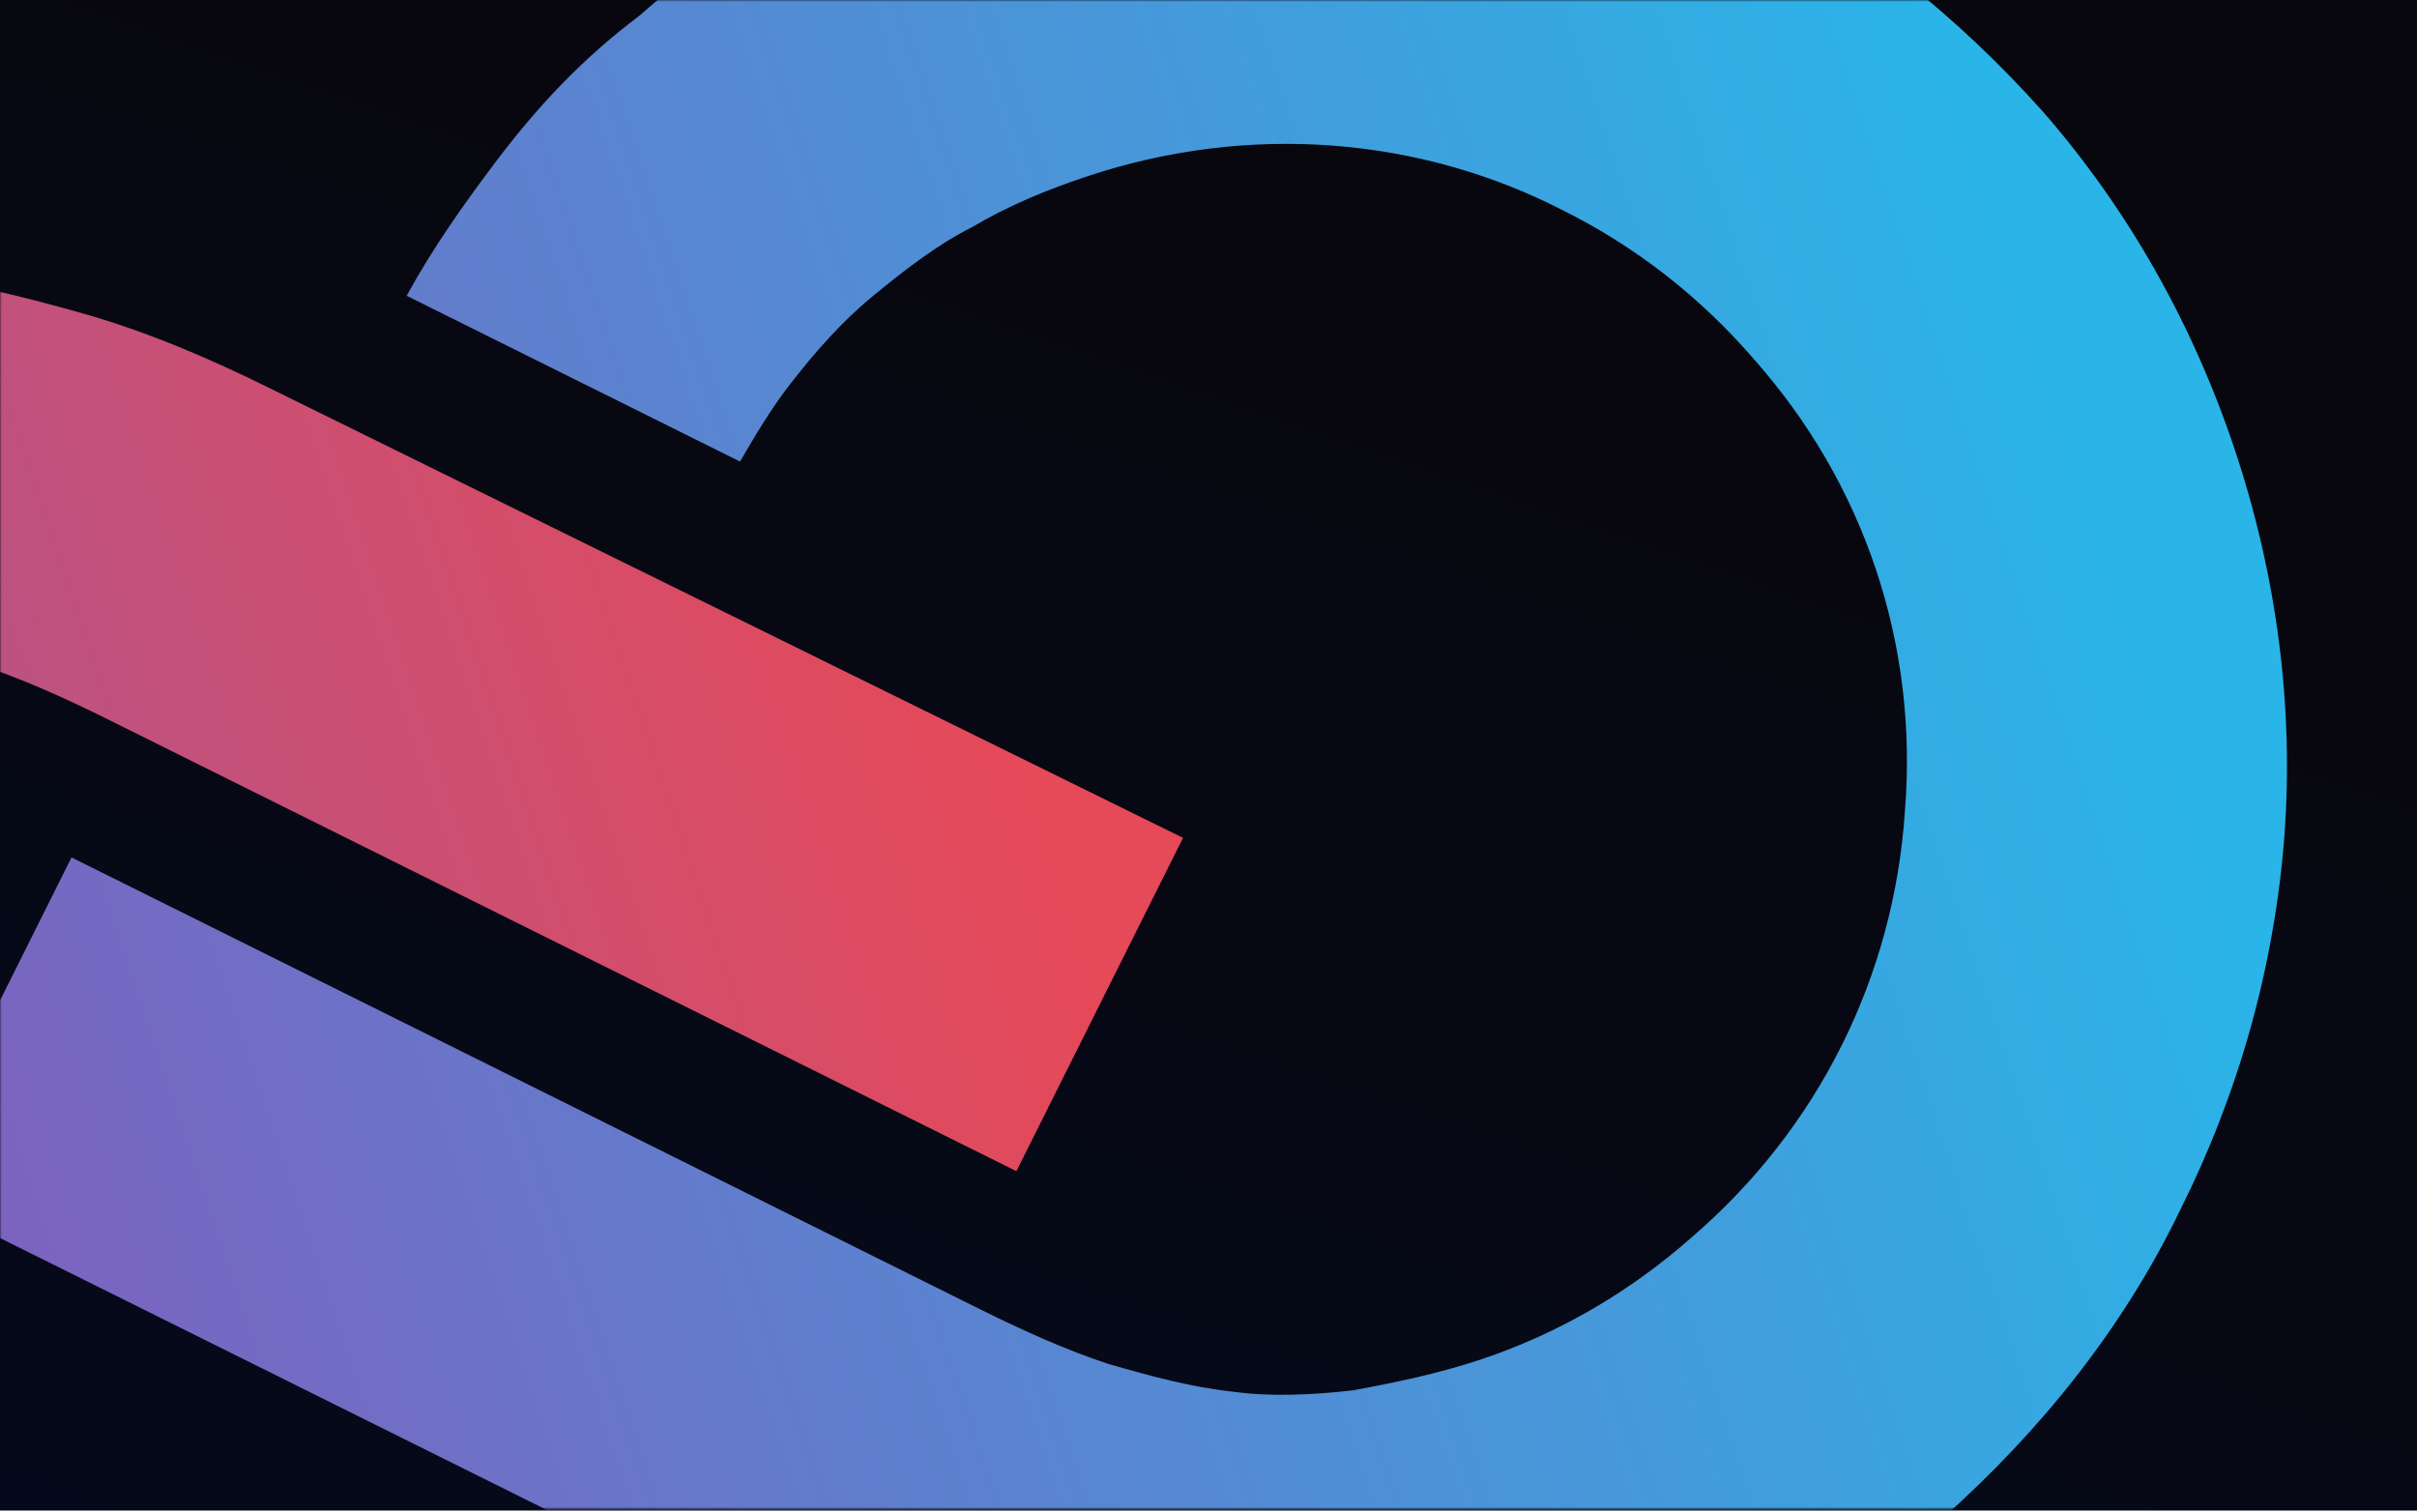 <svg width="700" height="438" viewBox="0 0 700 438" fill="none" xmlns="http://www.w3.org/2000/svg">
<rect width="700" height="437.5" fill="url(#paint0_linear_1605_6357)"/>
<mask id="mask0_1605_6357" style="mask-type:alpha" maskUnits="userSpaceOnUse" x="0" y="0" width="700" height="438">
<rect width="700" height="437.001" fill="url(#paint1_linear_1605_6357)"/>
</mask>
<g mask="url(#mask0_1605_6357)">
<path fill-rule="evenodd" clip-rule="evenodd" d="M144 46.298C134.294 59.159 125.375 71.756 117.768 85.661L214.319 133.679C218.778 126.07 223.237 118.462 228.746 111.375C236.091 101.926 243.699 93.262 252.618 85.906C261.537 78.55 271.244 70.931 281.738 65.668C291.969 59.62 302.725 55.143 314.53 51.187C361.753 35.367 411.338 39.719 452.53 60.86C473.519 71.299 492.41 85.935 508.153 104.246C523.633 121.772 535.703 142.187 543.314 164.97C550.924 187.753 553.55 211.332 551.716 234.659C550.144 258.771 543.849 281.845 533.357 302.831C522.865 323.817 508.175 342.715 489.811 358.476C472.235 373.974 451.773 386.07 428.948 393.717C416.356 397.936 403.238 400.583 391.695 402.704C379.889 404.038 367.821 404.587 356.802 403.038C344.996 401.752 333.452 398.631 320.859 394.988C309.052 391.082 296.721 385.604 284.127 379.341L20.711 248.334L-27.553 344.87L235.863 475.876C253.704 484.749 272.07 492.573 290.435 497.776C308.8 502.979 326.903 507.397 345.793 508.93C364.945 511.249 384.096 510.947 404.298 508.547C423.712 506.411 444.175 502.175 464.638 495.32C501.629 482.927 534.684 463.991 562.491 439.824C590.823 414.609 614.957 384.685 631.482 350.322C648.27 316.744 658.76 280.035 661.643 241.507C664.263 204.814 659.537 167.089 647.203 130.164C634.869 93.24 615.976 60.261 591.837 32.533C566.649 4.283 536.738 -19.764 502.368 -36.202C468.785 -52.904 432.055 -63.311 393.488 -66.114C356.758 -68.658 318.98 -63.863 281.989 -51.47C263.887 -45.406 247.097 -38.033 231.094 -28.305C215.092 -18.575 199.351 -8.061 185.185 4.547C168.396 17.16 155.542 31.076 144 46.298Z" fill="url(#paint2_linear_1605_6357)"/>
<path fill-rule="evenodd" clip-rule="evenodd" d="M170.287 541.509C180.256 529.433 188.912 516.051 196.519 502.146L99.968 454.128C95.509 461.737 91.05 469.345 85.541 476.432C78.196 485.881 70.588 494.545 61.669 501.901C52.749 509.257 43.043 516.876 32.549 522.139C22.318 528.187 11.562 532.664 -0.244 536.62C-47.466 552.44 -96.264 547.824 -138.243 526.947C-159.232 516.508 -178.123 501.872 -193.866 483.561C-209.347 466.035 -220.63 445.356 -228.24 422.573C-243.986 375.436 -239.268 326.685 -218.283 284.713C-207.791 263.727 -193.101 244.829 -174.738 229.067C-157.161 213.57 -136.699 201.473 -113.874 193.827C-101.282 189.608 -88.164 186.96 -76.621 184.84C-64.815 183.505 -52.747 182.956 -41.728 184.506C-29.922 185.792 -18.378 188.912 -5.785 192.555C6.022 196.461 18.353 201.939 30.947 208.202L294.362 339.209L342.627 242.674L78.686 112.716C60.845 103.843 42.48 96.02 24.114 90.817C5.749 85.614 -12.354 81.196 -31.506 78.877C-50.658 76.558 -69.81 76.86 -90.011 79.26C-109.425 81.397 -129.888 85.632 -150.351 92.487C-187.342 104.88 -220.397 123.816 -248.204 147.983C-276.536 173.198 -300.67 203.122 -317.195 237.485C-333.983 271.063 -344.474 307.772 -347.356 346.3C-349.976 382.993 -345.25 420.719 -332.916 457.643C-320.582 494.567 -301.69 527.546 -277.55 555.274C-252.362 583.524 -222.451 607.571 -188.081 624.009C-154.498 640.711 -117.768 651.118 -79.201 653.921C-42.472 656.465 -4.693 651.67 32.298 639.277C50.4 633.213 67.19 625.841 83.192 616.112C99.195 606.383 114.935 595.868 129.101 583.26C145.104 570.911 158.745 556.731 170.287 541.509Z" fill="url(#paint3_linear_1605_6357)"/>
</g>
<defs>
<linearGradient id="paint0_linear_1605_6357" x1="350" y1="0" x2="139.503" y2="613.022" gradientUnits="userSpaceOnUse">
<stop stop-color="#08070D"/>
<stop offset="1" stop-color="#050A1E"/>
</linearGradient>
<linearGradient id="paint1_linear_1605_6357" x1="350" y1="0" x2="139.933" y2="612.469" gradientUnits="userSpaceOnUse">
<stop stop-color="#08070D"/>
<stop offset="1" stop-color="#050A1E"/>
</linearGradient>
<linearGradient id="paint2_linear_1605_6357" x1="647.203" y1="130.164" x2="-24.341" y2="354.486" gradientUnits="userSpaceOnUse">
<stop offset="0.051" stop-color="#29B5E8"/>
<stop offset="1" stop-color="#7F60BE"/>
</linearGradient>
<linearGradient id="paint3_linear_1605_6357" x1="339.215" y1="232.461" x2="-333.116" y2="457.045" gradientUnits="userSpaceOnUse">
<stop offset="0.051" stop-color="#E64958"/>
<stop offset="1" stop-color="#7F60BE"/>
</linearGradient>
</defs>
</svg>
